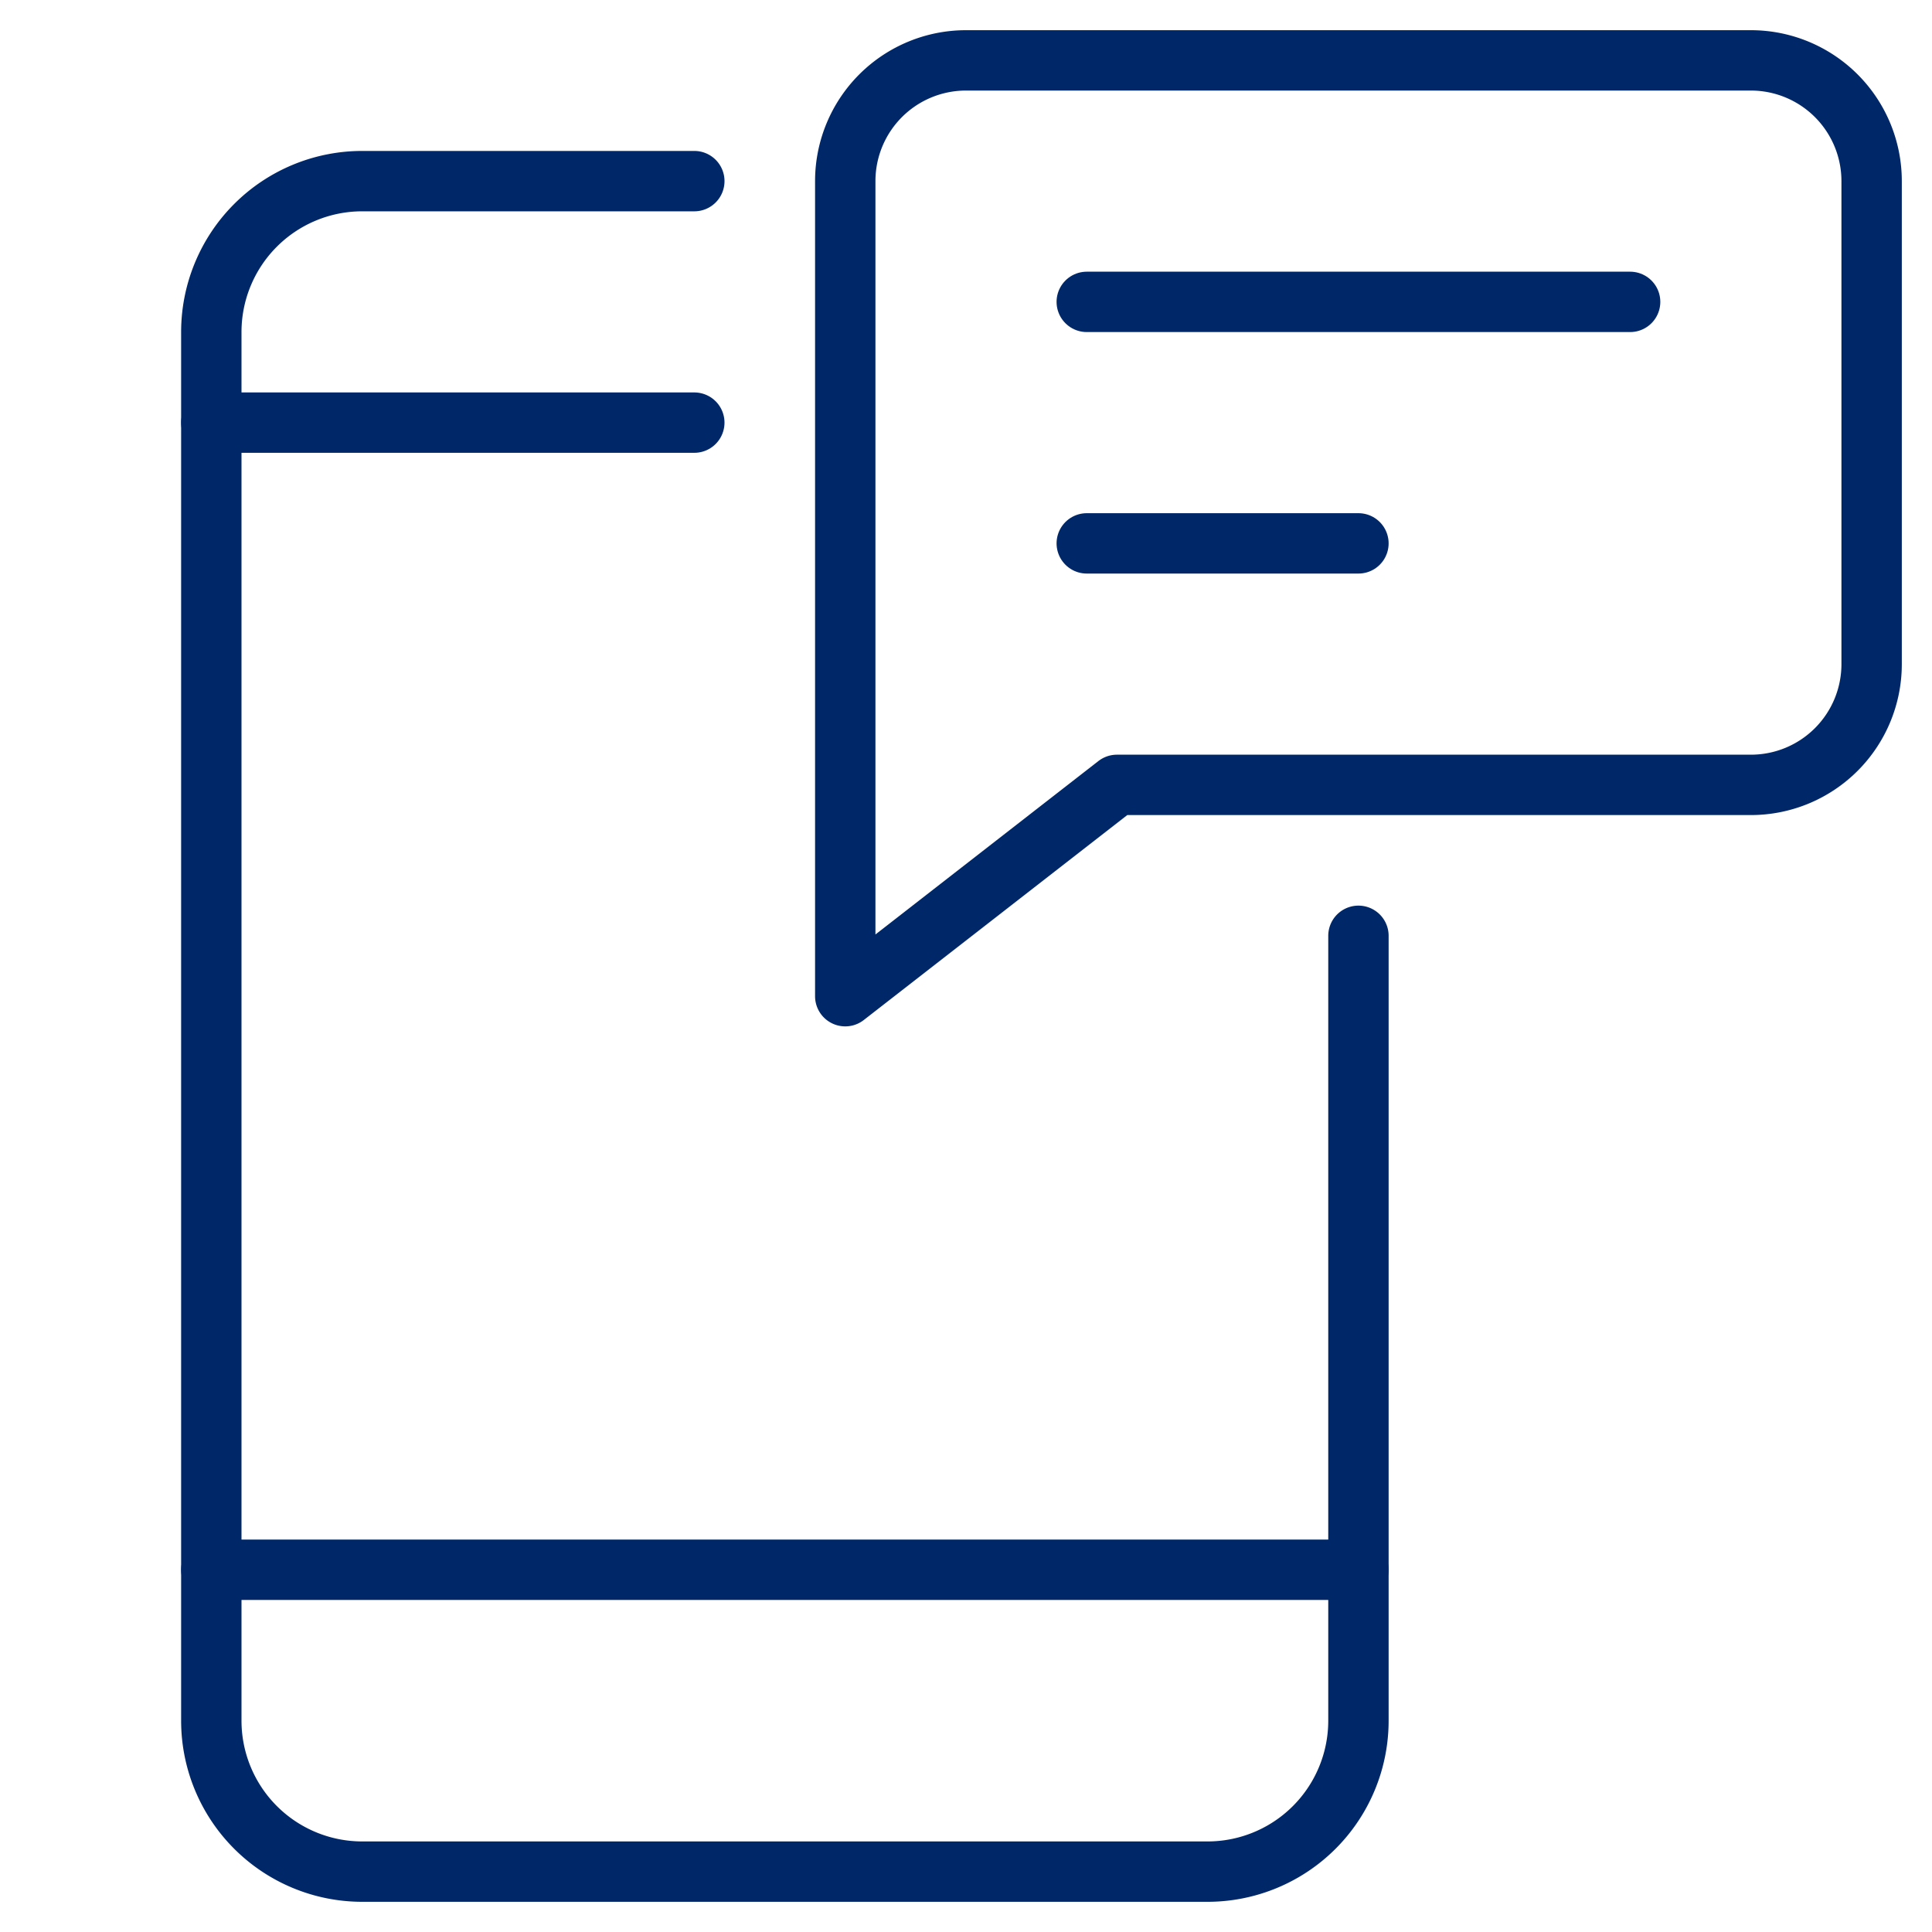<svg xmlns="http://www.w3.org/2000/svg" width="64" height="64" viewBox="0 0 64 64"><g class="nc-icon-wrapper" stroke-linecap="round" stroke-linejoin="round" stroke-width="2" fill="none" stroke="#002868"><line x1="45" y1="18" x2="36" y2="18" stroke="#002868"></line><line x1="54" y1="10" x2="36" y2="10" stroke="#002868"></line><path d="M28,6a4,4,0,0,1,4-4H58a4,4,0,0,1,4,4V22a4,4,0,0,1-4,4H37l-9,7Z" stroke="#002868"></path><line x1="7" y1="14" x2="23" y2="14"></line><line x1="7" y1="52" x2="45" y2="52"></line><path d="M45,31V57a5,5,0,0,1-5,5H12a5,5,0,0,1-5-5V11a5,5,0,0,1,5-5H23"></path></g></svg>